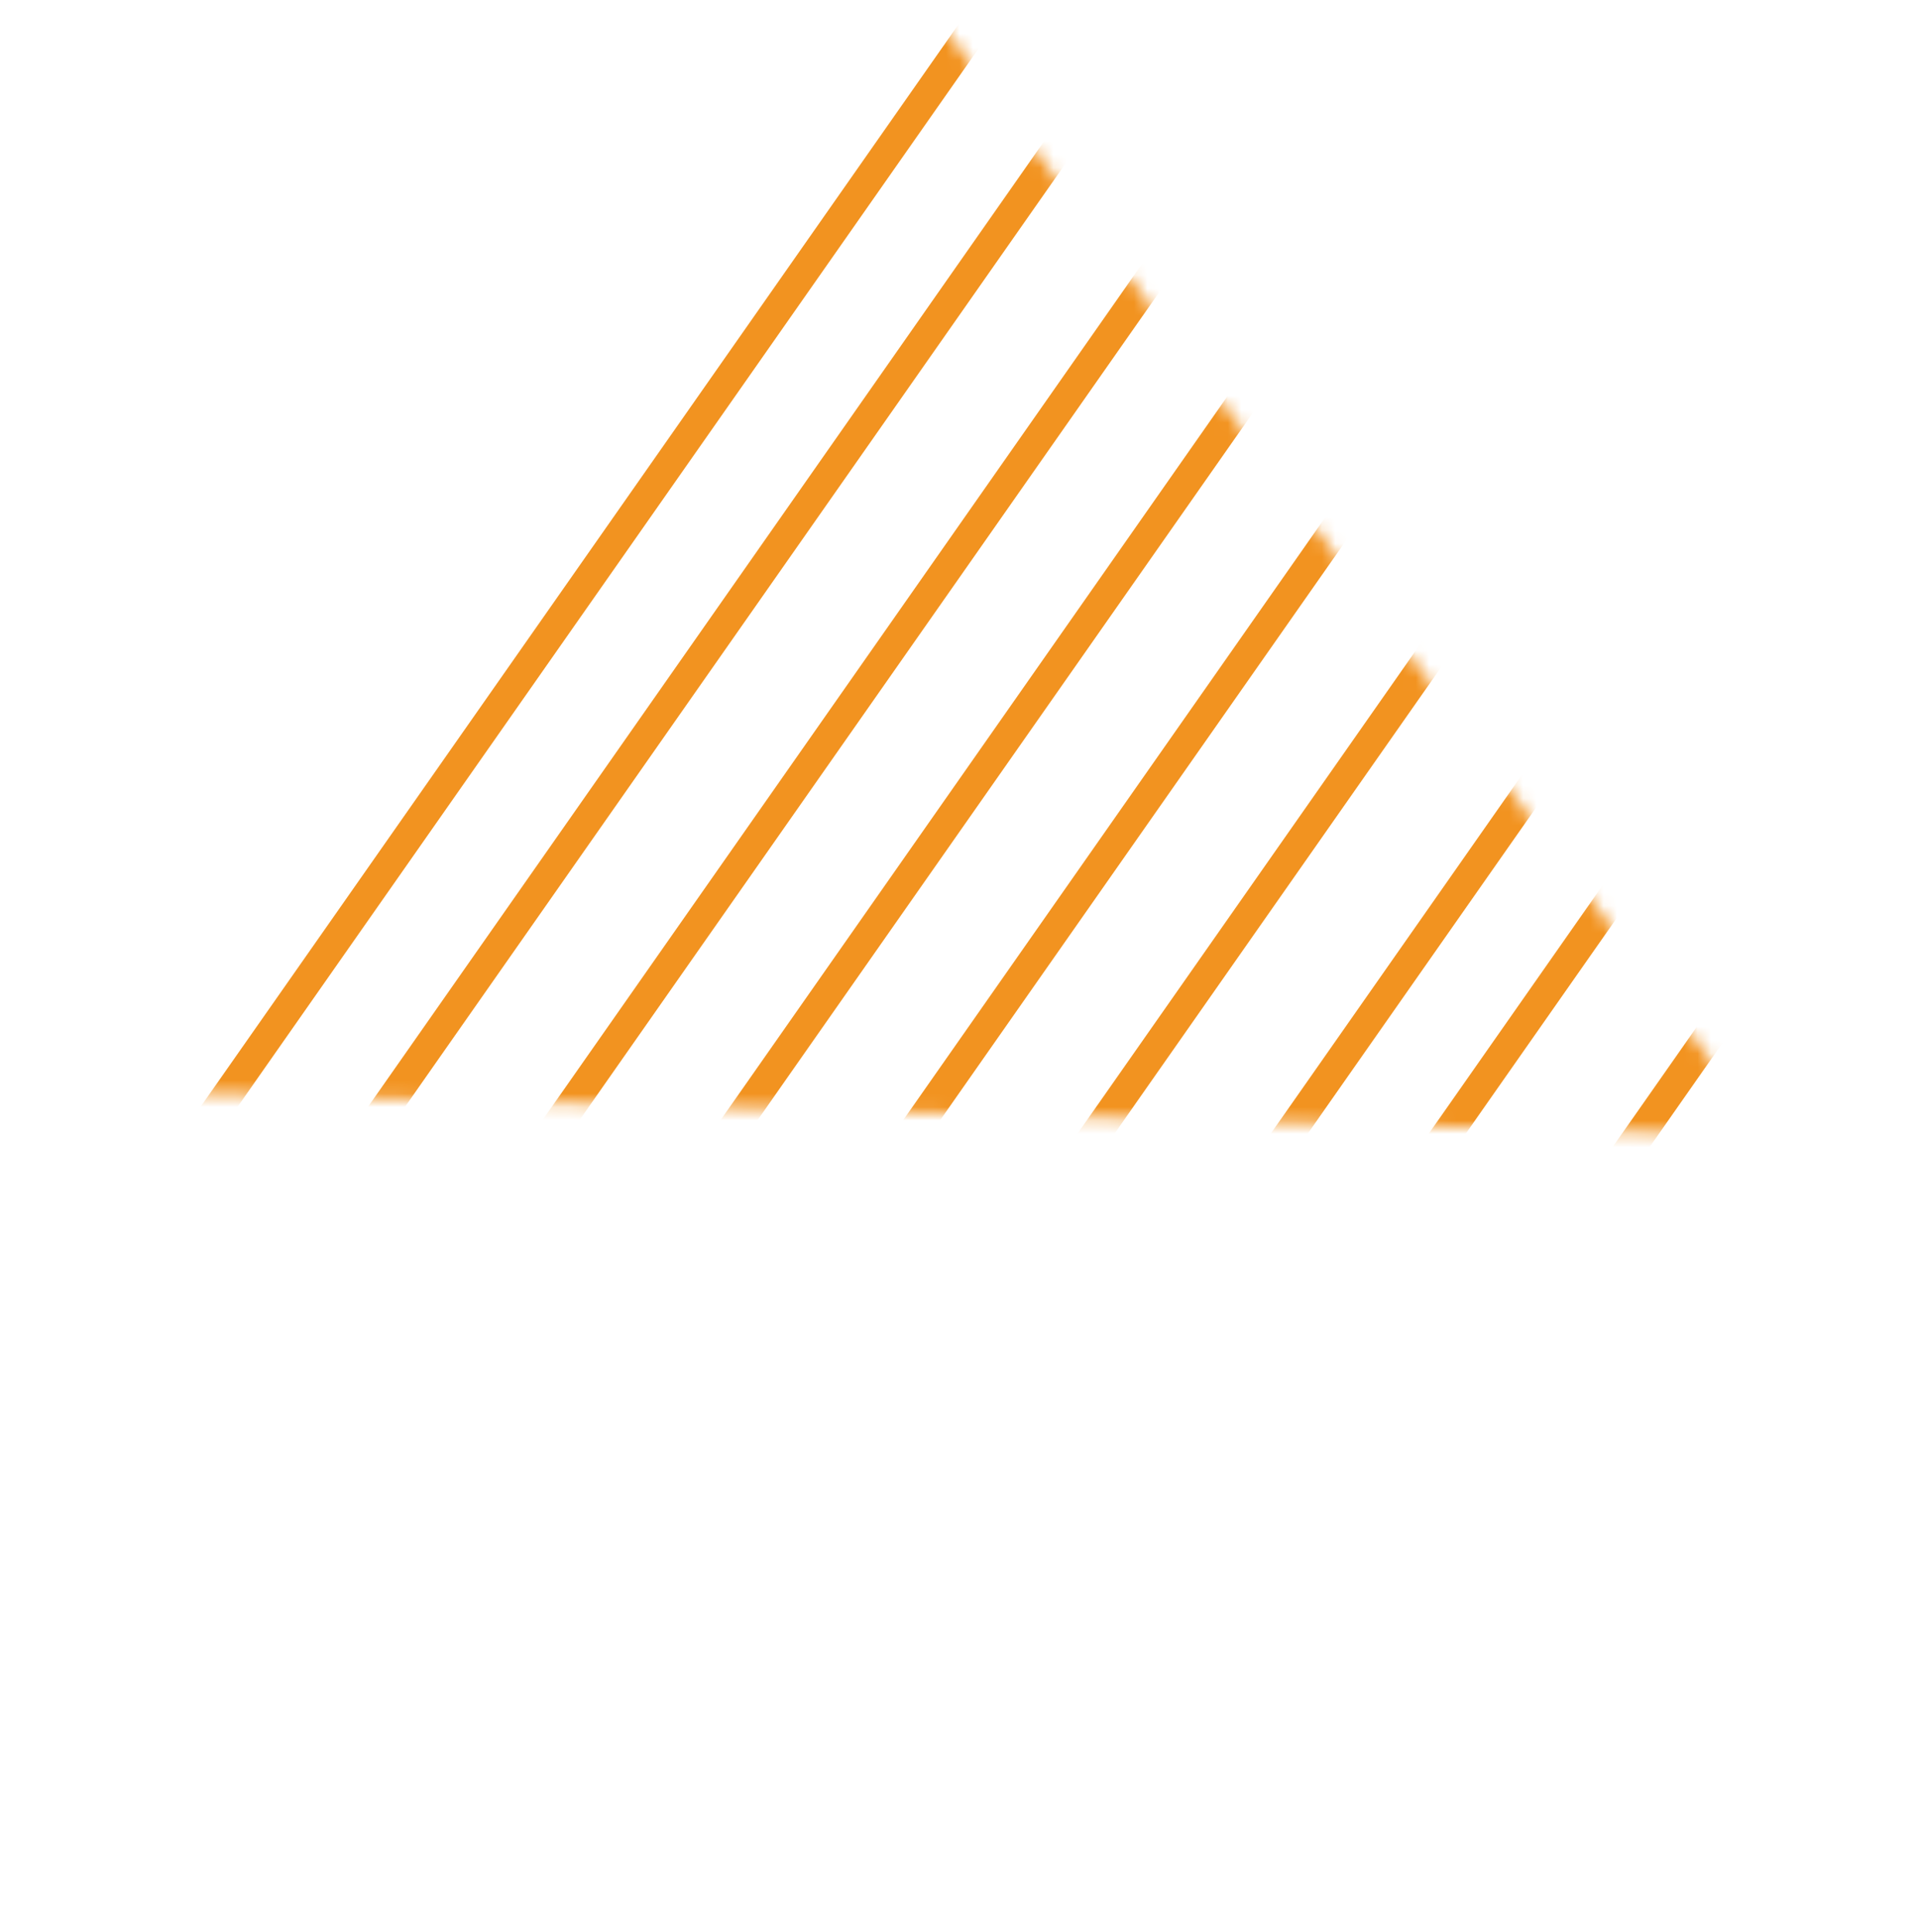 <svg width="143" height="144" viewBox="0 0 143 144" fill="none" xmlns="http://www.w3.org/2000/svg">
<mask id="mask0_285_100" style="mask-type:alpha" maskUnits="userSpaceOnUse" x="11" y="1" width="120" height="84">
<path fill-rule="evenodd" clip-rule="evenodd" d="M129.562 84.555C130.396 84.578 130.889 83.63 130.392 82.96L70.451 2.189C70.049 1.648 69.239 1.651 68.841 2.194L11.955 79.836C11.478 80.487 11.928 81.405 12.735 81.427L129.562 84.555Z" fill="white"/>
</mask>
<g mask="url(#mask0_285_100)">
<path d="M184.113 52.1L185.965 53.397L110.08 161.772L108.228 160.476L184.113 52.1Z" fill="#F29320"/>
<path d="M174.298 45.554L176.149 46.851L100.264 155.226L98.413 153.93L174.298 45.554Z" fill="#F29320"/>
<path d="M166.644 39.669L168.495 40.965L92.61 149.34L90.758 148.044L166.644 39.669Z" fill="#F29320"/>
<path d="M156.827 33.123L158.679 34.419L82.793 142.794L80.942 141.498L156.827 33.123Z" fill="#F29320"/>
<path d="M147.012 26.577L148.863 27.873L72.978 136.248L71.127 134.952L147.012 26.577Z" fill="#F29320"/>
<path d="M139.358 20.691L141.209 21.987L65.324 130.363L63.472 129.066L139.358 20.691Z" fill="#F29320"/>
<path d="M129.541 14.145L131.393 15.441L55.507 123.817L53.656 122.52L129.541 14.145Z" fill="#F29320"/>
<path d="M121.187 6.518L123.038 7.814L47.153 116.19L45.301 114.894L121.187 6.518Z" fill="#F29320"/>
<path d="M110.942 1.714L112.793 3.011L36.908 111.386L35.056 110.09L110.942 1.714Z" fill="#F29320"/>
<path d="M102.256 -4.832L104.107 -3.536L28.222 104.839L26.371 103.543L102.256 -4.832Z" fill="#F29320"/>
<path d="M93.9 -12.46L95.752 -11.163L19.867 97.212L18.015 95.916L93.9 -12.46Z" fill="#F29320"/>
<path d="M84.785 -17.264L86.637 -15.968L10.752 92.408L8.9 91.111L84.785 -17.264Z" fill="#F29320"/>
<path d="M75.301 -24.891L77.152 -23.595L1.267 84.781L-0.584 83.484L75.301 -24.891Z" fill="#F29320"/>
<path d="M66.234 -30.026L68.086 -28.73L-7.799 79.646L-9.651 78.35L66.234 -30.026Z" fill="#F29320"/>
</g>
</svg>

